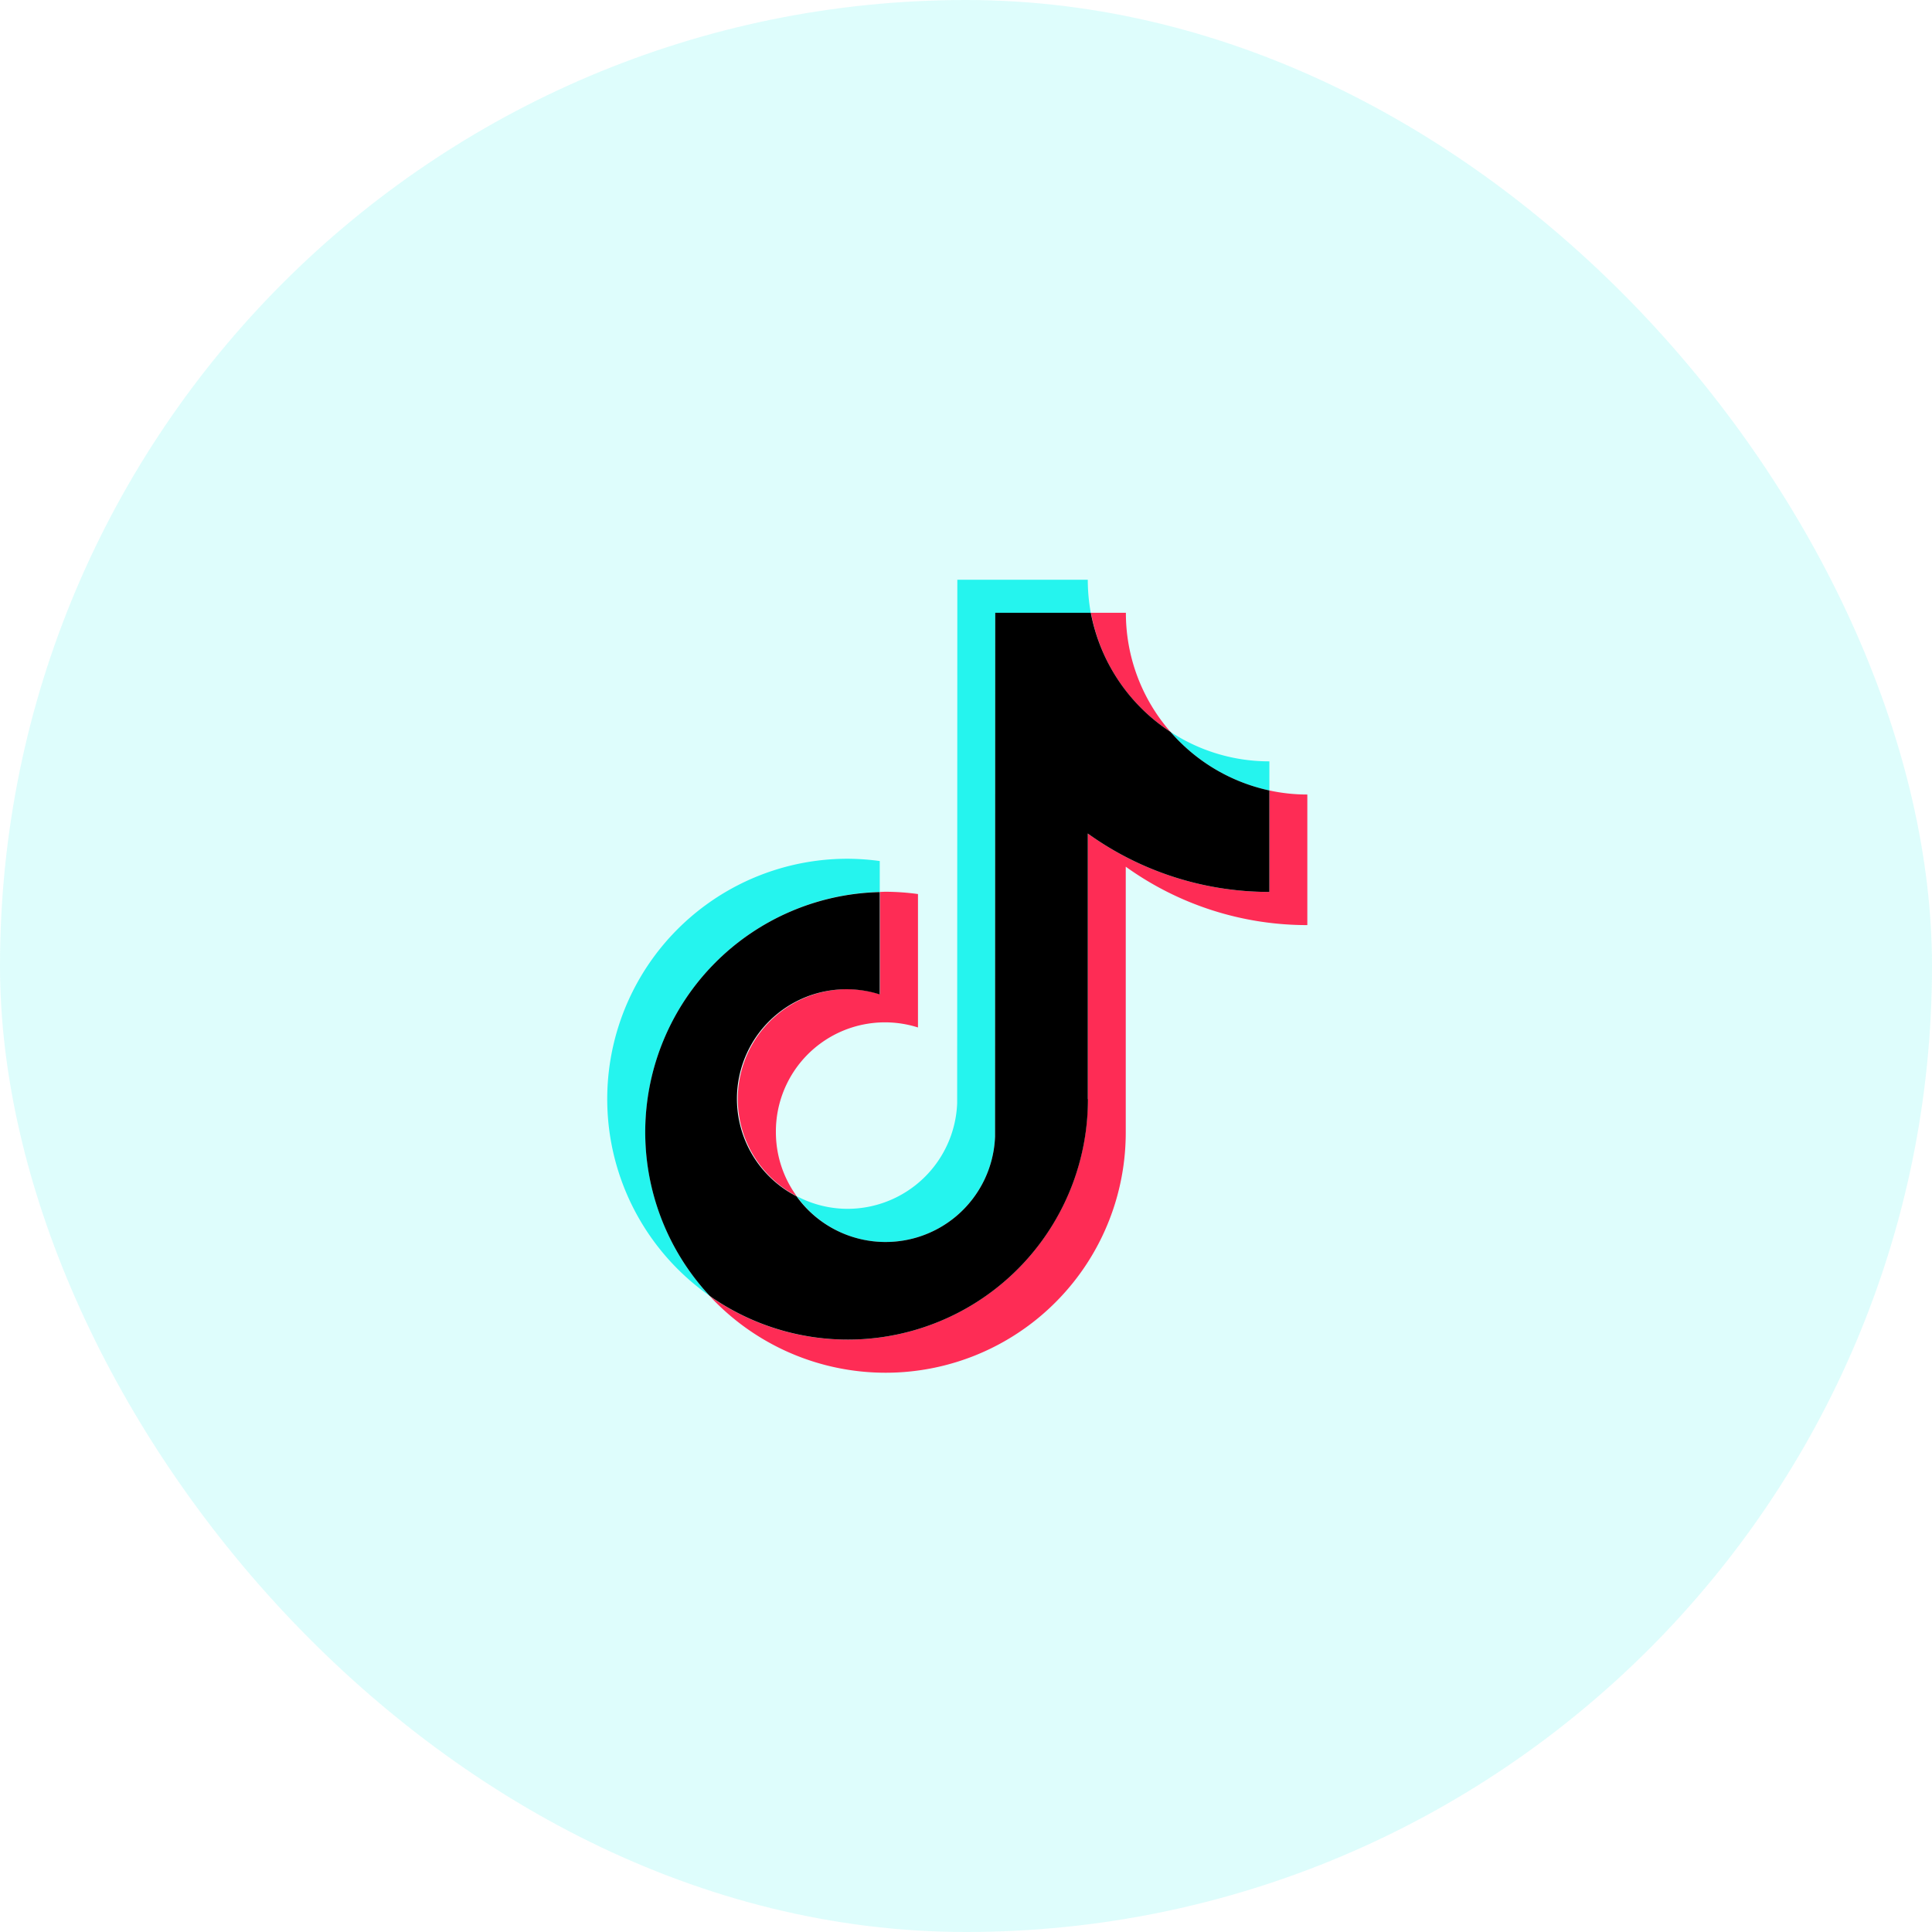 <svg xmlns="http://www.w3.org/2000/svg" width="70" height="70" viewBox="0 0 70 70">
  <g id="image-soc-tiktok" transform="translate(-470 -7267)">
    <rect id="Rectangle_10028" data-name="Rectangle 10028" width="70" height="70" rx="35" transform="translate(470 7267)" fill="#25f4ee" opacity="0.15"/>
    <g id="Group_20674" data-name="Group 20674" transform="translate(-1113 15753.474)">
      <path id="Path_82833" data-name="Path 82833" d="M9.875,16.842V15.723A8.836,8.836,0,0,0,8.7,15.64,8.707,8.707,0,0,0,3.718,31.482a8.706,8.706,0,0,1,6.158-14.64Z" transform="translate(1605 -8471)" fill="#25f4ee"/>
      <path id="Path_82834" data-name="Path 82834" d="M10.086,29.526A3.978,3.978,0,0,0,14.053,25.7l.006-18.968h3.462a6.78,6.78,0,0,1-.109-1.2H12.686L12.68,24.495a3.978,3.978,0,0,1-3.967,3.829,3.93,3.93,0,0,1-1.846-.46A3.949,3.949,0,0,0,10.086,29.526Z" transform="translate(1605 -8471)" fill="#25f4ee"/>
      <path id="Path_82835" data-name="Path 82835" d="M23.992,13.166V12.111a6.506,6.506,0,0,1-3.583-1.068A6.571,6.571,0,0,0,23.992,13.166Z" transform="translate(1605 -8471)" fill="#25f4ee"/>
      <path id="Path_82836" data-name="Path 82836" d="M20.409,11.043a6.539,6.539,0,0,1-1.616-4.315H17.528A6.557,6.557,0,0,0,20.409,11.043Z" transform="translate(1605 -8471)" fill="#fe2c55"/>
      <path id="Path_82837" data-name="Path 82837" d="M8.706,20.365a3.976,3.976,0,0,0-1.84,7.5,3.936,3.936,0,0,1-.754-2.321,3.952,3.952,0,0,1,5.148-3.791V16.919a8.836,8.836,0,0,0-1.175-.083c-.07,0-.134.006-.2.006V20.55A4,4,0,0,0,8.706,20.365Z" transform="translate(1605 -8471)" fill="#fe2c55"/>
      <path id="Path_82838" data-name="Path 82838" d="M23.992,13.166v3.676a11.251,11.251,0,0,1-6.579-2.116v9.622a8.7,8.7,0,0,1-13.7,7.135,8.7,8.7,0,0,0,15.075-5.933V15.928a11.251,11.251,0,0,0,6.579,2.116V13.313A6.471,6.471,0,0,1,23.992,13.166Z" transform="translate(1605 -8471)" fill="#fe2c55"/>
      <path id="Path_82839" data-name="Path 82839" d="M17.413,24.347V14.726a11.251,11.251,0,0,0,6.579,2.116V13.166a6.571,6.571,0,0,1-3.583-2.123,6.611,6.611,0,0,1-2.887-4.315H14.059L14.053,25.7A3.97,3.97,0,0,1,6.86,27.87a3.969,3.969,0,0,1,3.015-7.314V16.848A8.7,8.7,0,0,0,3.718,31.482a8.7,8.7,0,0,0,13.7-7.135Z" transform="translate(1605 -8471)"/>
    </g>
  </g>
</svg>
